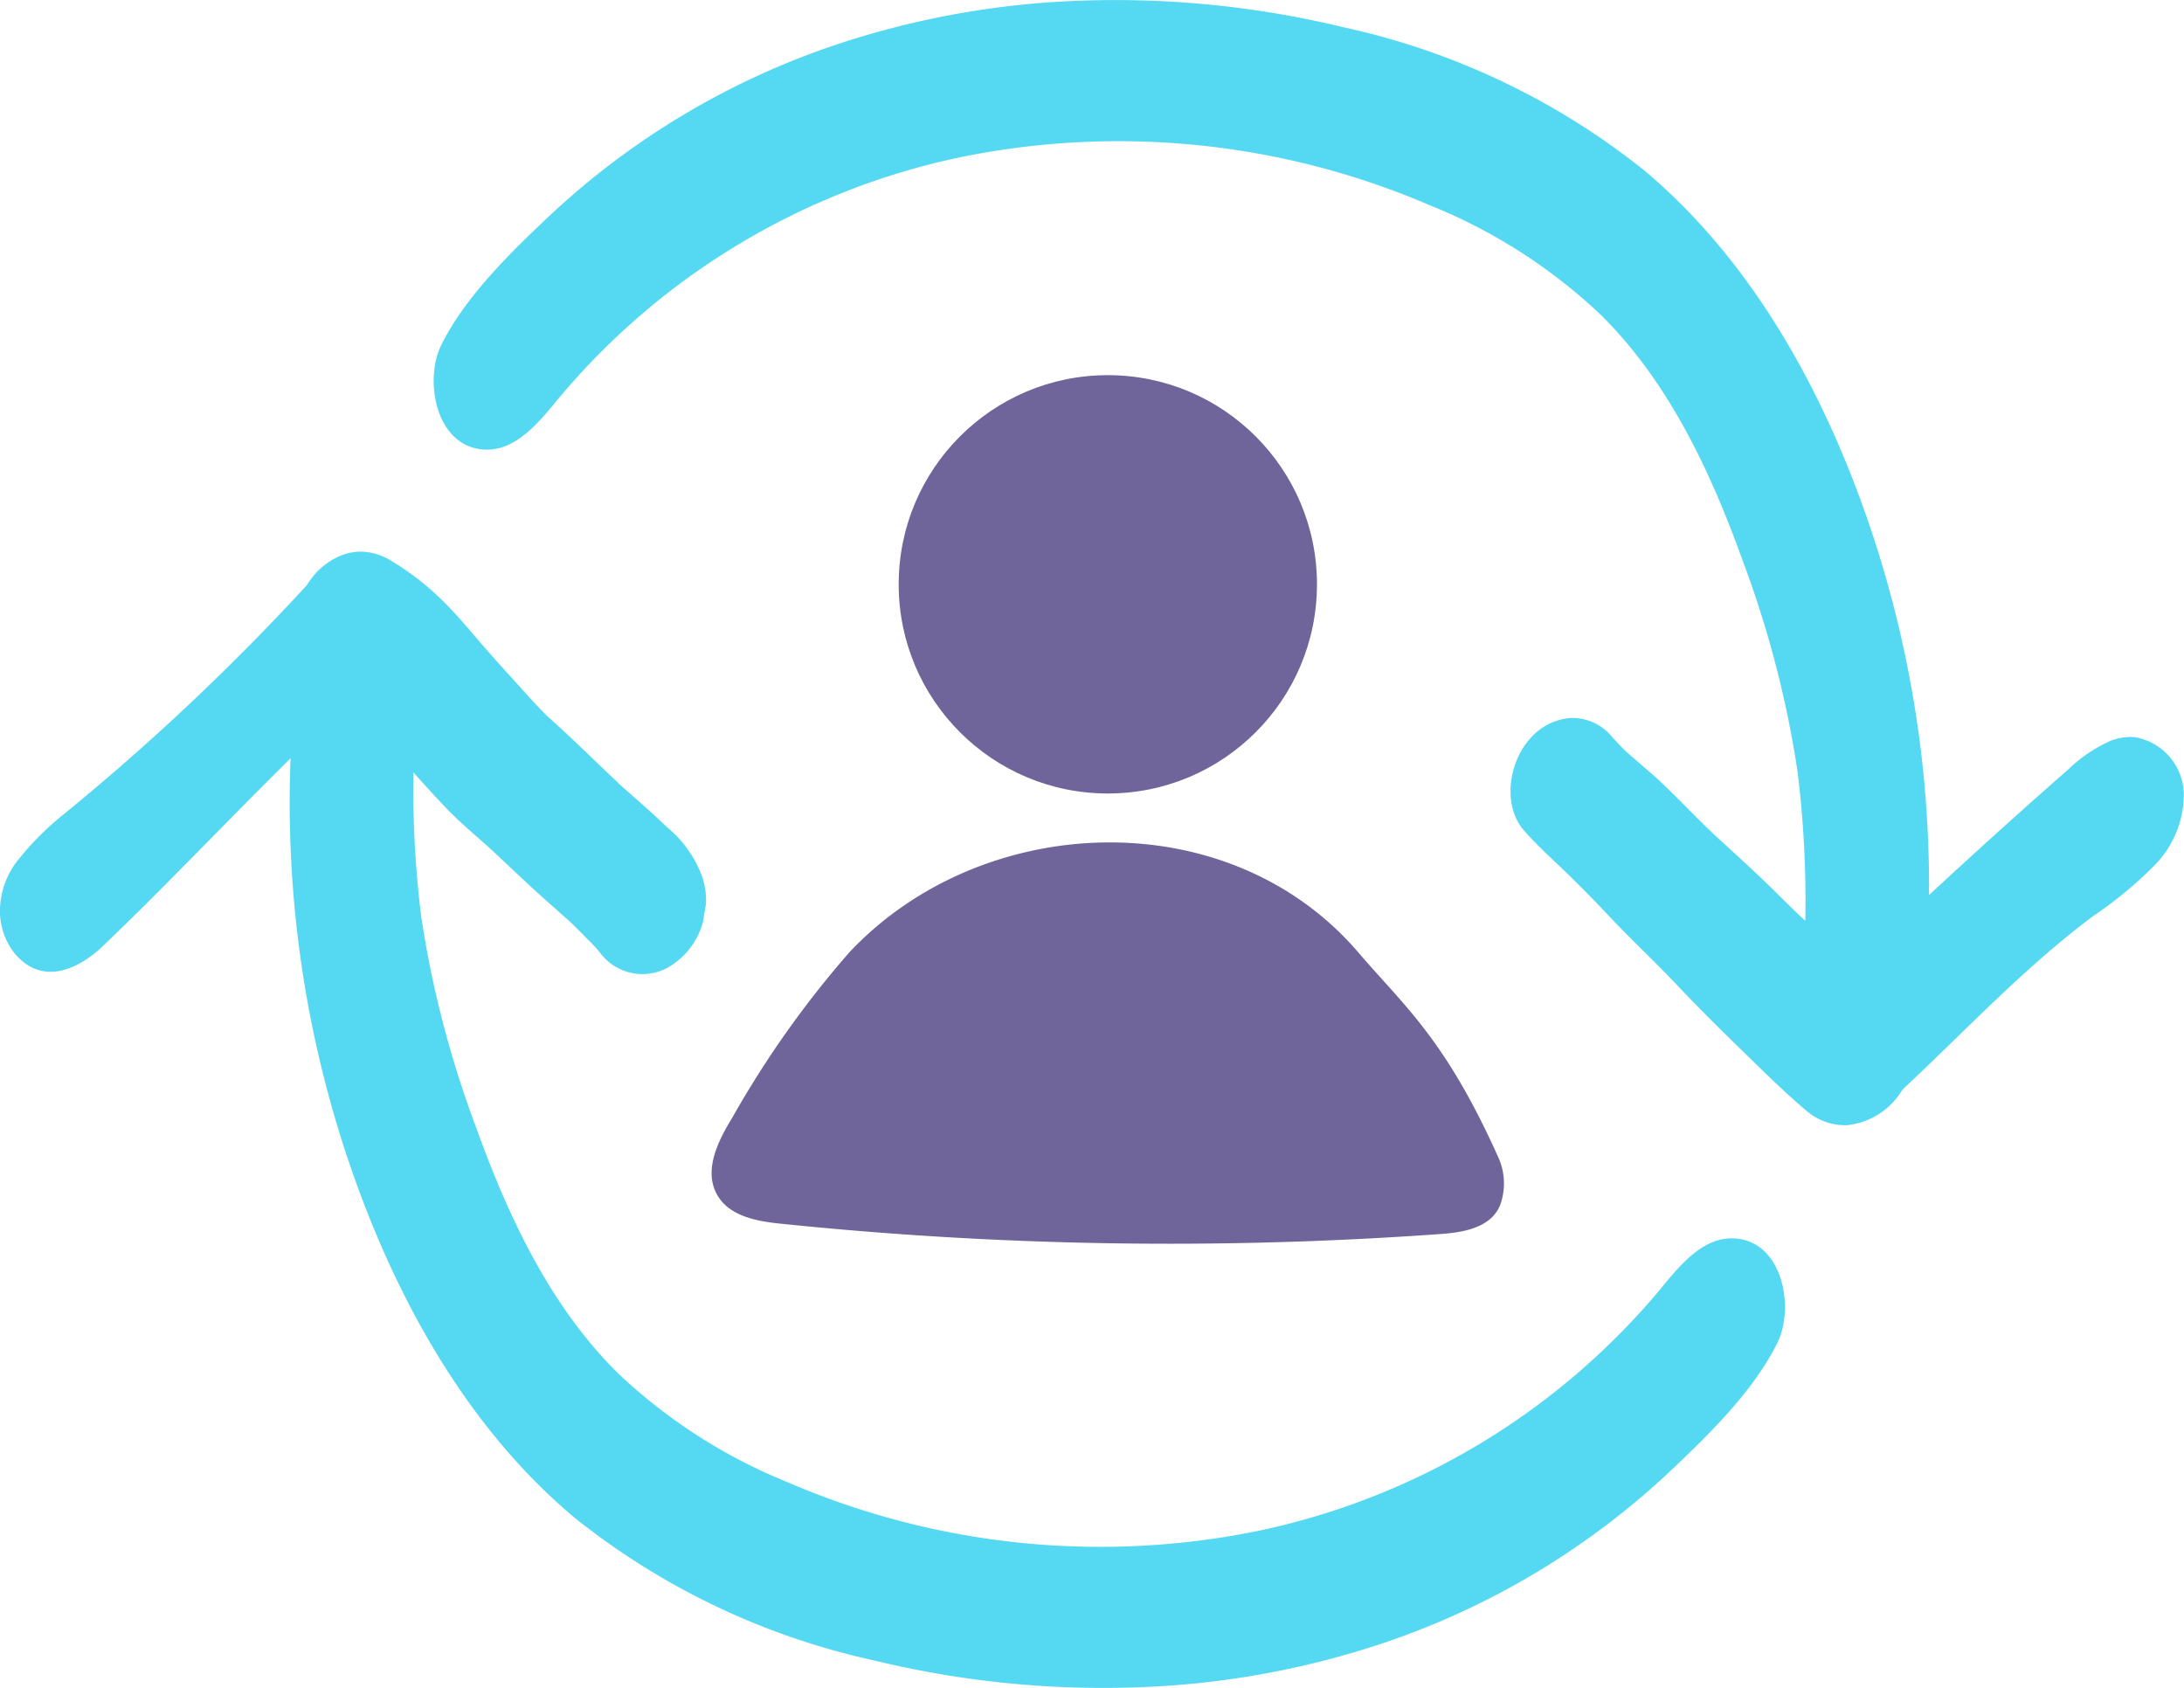 <?xml version="1.0" encoding="UTF-8"?> <svg xmlns="http://www.w3.org/2000/svg" viewBox="0 0 118.116 91.278"><defs><style>.cls-1{fill:#55d9f2;}.cls-2{fill:#70659a;}</style></defs><g id="Layer_2" data-name="Layer 2"><g id="Layer_1-2" data-name="Layer 1"><path class="cls-1" d="M57.77.065A46.781,46.781,0,0,0,45.187,2.426a42.321,42.321,0,0,0-15.4,9.178c-2.108,1.981-4.65,4.449-5.935,7.082-.929,1.905-.276,5.519,2.374,5.627,1.647.067,2.877-1.417,3.921-2.693A38.7,38.7,0,0,1,51.945,8.5a42.649,42.649,0,0,1,25.4,2.607,29.355,29.355,0,0,1,9.235,5.923c3.687,3.651,5.947,8.493,7.7,13.375a56.093,56.093,0,0,1,2.936,11.323,56.782,56.782,0,0,1,.269,11.244,10.282,10.282,0,0,0,.164,3.529,3.259,3.259,0,0,0,2.359,2.406,3.2,3.2,0,0,0,3.11-1.676,8.538,8.538,0,0,0,.936-3.606,60.517,60.517,0,0,0-4.065-28.242C97.53,19.257,93.976,13.451,88.922,9.211A39.438,39.438,0,0,0,72.7,1.484,52.483,52.483,0,0,0,57.77.065Z"></path><path class="cls-1" d="M85,38.823a3.206,3.206,0,0,0-2.223,1.089c-1.181,1.28-1.562,3.681-.305,5.059.6.662,1.234,1.274,1.893,1.876l-.468-.428c1.079,1,2.108,2.041,3.117,3.112,1.194,1.271,2.475,2.457,3.673,3.727,1.18,1.251,2.4,2.452,3.632,3.653,1.107,1.078,2.209,2.169,3.391,3.167a3.2,3.2,0,0,0,2.177.768,3.948,3.948,0,0,0,3.435-2.995,4.33,4.33,0,0,0-.177-2.971l-.484-.783a2.989,2.989,0,0,0-1-.8,10.346,10.346,0,0,1-1-.829c-.514-.452-1.032-.9-1.539-1.364l.263.24c-.63-.567-1.27-1.121-1.9-1.686-.7-.66-1.373-1.348-2.068-2.015-.823-.789-1.666-1.556-2.509-2.324-1.164-1.082-2.237-2.257-3.411-3.329.2.188.411.375.615.563-.329-.306-.662-.607-1-.908.112.1.223.2.335.306-.5-.447-1.006-.874-1.508-1.313-.267-.263-.522-.538-.774-.814a2.775,2.775,0,0,0-2.088-1l-.087,0Z"></path><path class="cls-1" d="M114.156,40.056a7.89,7.89,0,0,0-2.292,1.544q-6.126,5.378-12.017,11.019a10.828,10.828,0,0,0-2.63,3.292,3.757,3.757,0,0,0,.4,3.988,2.818,2.818,0,0,0,2.762.79,5.534,5.534,0,0,0,2.161-1.44c3.569-3.3,6.8-6.829,10.691-9.732a21.532,21.532,0,0,0,3.322-2.755,5.469,5.469,0,0,0,1.552-3.911,3.192,3.192,0,0,0-2.63-2.986A2.944,2.944,0,0,0,114.156,40.056Zm.364,8.35-.57.491.014-.013.556-.478Z"></path><path class="cls-1" d="M18.6,29.98a3.809,3.809,0,0,0-2.066,1.784,4.394,4.394,0,0,0-.5,2.92,3.314,3.314,0,0,0,1.381,2.224,12.383,12.383,0,0,1,1.674,1.166c1.133,1.121,2.1,2.408,3.17,3.588.61.673,1.214,1.351,1.841,2.007.743.776,1.569,1.465,2.369,2.18,1,.93,1.983,1.876,3,2.79l-.637-.581c.665.608,1.341,1.2,2.012,1.8.307.293.606.593.9.9a8.268,8.268,0,0,1,.808.887,2.85,2.85,0,0,0,3.847.5,4.056,4.056,0,0,0,1.616-2.274q.081-.492.165-.982a3.911,3.911,0,0,0-.331-1.8,6.246,6.246,0,0,0-1.769-2.352c-.845-.817-1.738-1.583-2.616-2.364L33.4,42.3c-.965-.9-1.906-1.833-2.877-2.732l.119.109c-.349-.321-.7-.643-1.051-.96-.57-.553-1.092-1.155-1.626-1.742-.668-.734-1.335-1.472-1.984-2.224-.6-.7-1.18-1.395-1.827-2.051a14.6,14.6,0,0,0-3.041-2.4,3.166,3.166,0,0,0-1.6-.47,2.861,2.861,0,0,0-.908.151Z"></path><path class="cls-1" d="M18.369,30.3a3.337,3.337,0,0,0-1.392.926A126.284,126.284,0,0,1,3.315,44.138,15.32,15.32,0,0,0,1.1,46.354,4.461,4.461,0,0,0,.005,49.017,3.7,3.7,0,0,0,.787,51.55c1.478,1.774,3.43.894,4.78-.394,4.542-4.334,8.922-9.154,13.6-13.445.227-.208.448-.421.674-.63l.511-.418a4.161,4.161,0,0,0,1.542-2.17,3.877,3.877,0,0,0-.157-2.657,2.835,2.835,0,0,0-1.766-1.587,2.657,2.657,0,0,0-1.6.046ZM7.1,40.985l-.228.2.228-.2Z"></path><path class="cls-1" d="M62.222,91.213a46.748,46.748,0,0,0,12.584-2.36A42.328,42.328,0,0,0,90.2,79.674c2.109-1.98,4.65-4.449,5.935-7.082.929-1.9.276-5.518-2.374-5.626-1.647-.068-2.877,1.416-3.921,2.692A38.7,38.7,0,0,1,68.047,82.783a42.645,42.645,0,0,1-25.395-2.608,29.345,29.345,0,0,1-9.236-5.922c-3.686-3.652-5.947-8.493-7.7-13.376a56.093,56.093,0,0,1-2.936-11.323,56.78,56.78,0,0,1-.269-11.244,10.283,10.283,0,0,0-.164-3.529,3.262,3.262,0,0,0-2.359-2.406,3.2,3.2,0,0,0-3.109,1.677,8.53,8.53,0,0,0-.937,3.6A60.523,60.523,0,0,0,20,65.9c2.459,6.121,6.013,11.927,11.067,16.168a39.449,39.449,0,0,0,16.221,7.726A52.45,52.45,0,0,0,62.222,91.213Z"></path><path class="cls-2" d="M81.007,62.53c-2.845-6.341-5.082-8.149-7.54-11.021-7.014-8.195-20.335-7.679-27.542,0a53.709,53.709,0,0,0-6.32,8.927c-.737,1.207-1.5,2.707-.909,4s2.143,1.593,3.479,1.731a204.62,204.62,0,0,0,35.773.561c1.225-.088,2.681-.351,3.176-1.544A3.417,3.417,0,0,0,81.007,62.53Z"></path><circle class="cls-2" cx="59.914" cy="31.598" r="11.311"></circle></g></g></svg> 